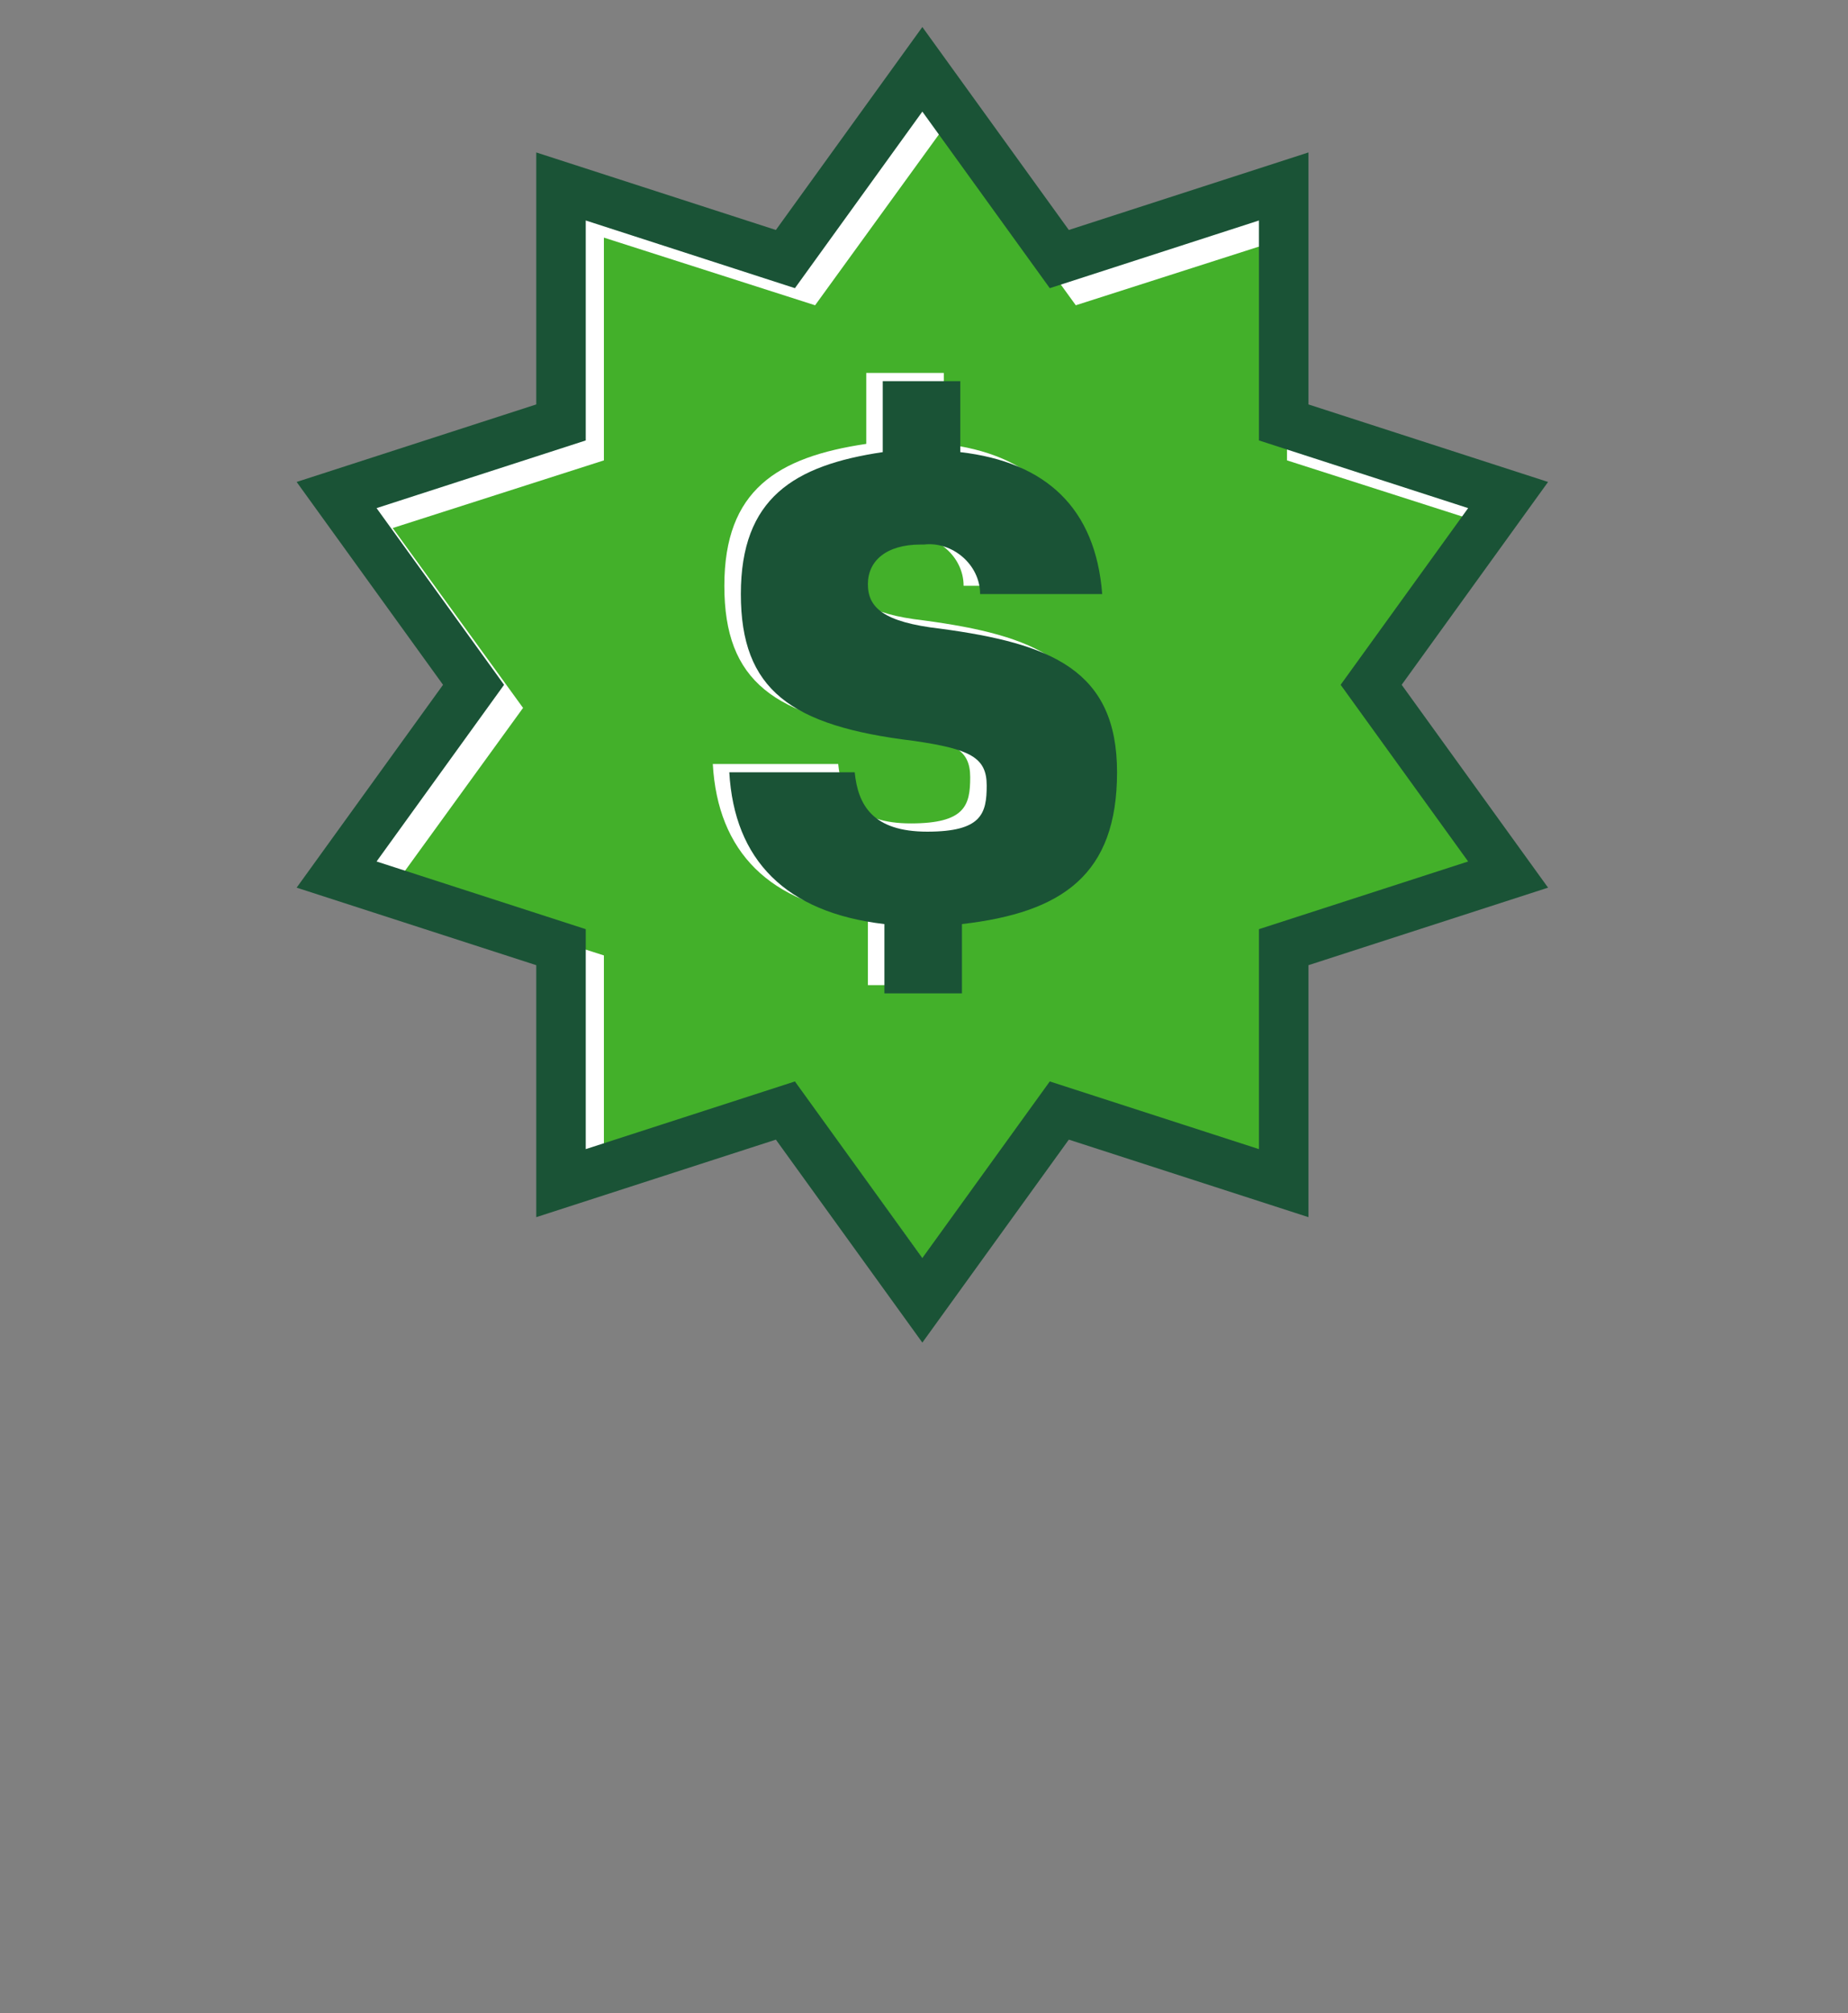 <?xml version="1.0" encoding="UTF-8"?>
<svg id="Layer_1" xmlns="http://www.w3.org/2000/svg" version="1.1" viewBox="0 0 112 122">
  <rect x="0" y="0" width="112" height="122" fill="#808080" stroke="none"/>
  <!-- Generator: Adobe Illustrator 29.6.1, SVG Export Plug-In . SVG Version: 2.1.1 Build 9)  -->
  <defs>
    <style>
      .st0 {
        fill: #fff;
      }

      .st1 {
        fill: #1a5336;
      }

      .st2 {
        fill: #43b02a;
      }

      .st3 {
        fill: none;
        stroke: #1a5336;
        stroke-miterlimit: 10;
        stroke-width: 3px;
      }
    </style>
  </defs>
  <path class="st0" d="M83.1,41.5l8.3-11.5-13.6-4.4v-14.3l-13.6,4.4-8.3-11.5-8.3,11.5-13.6-4.4v14.3l-13.6,4.4,8.3,11.5-8.3,11.5,13.6,4.4v14.3l13.6-4.4,8.3,11.5,8.3-11.5,13.6,4.4v-14.3l13.6-4.4s-8.3-11.5-8.3-11.5Z"/>
  <path class="st2" d="M82.9,42.9l7.9-10.9-12.8-4.1v-13.5l-12.8,4.1-7.9-10.9-7.9,10.9-12.8-4.1v13.5l-12.8,4.1,7.9,10.9-7.9,10.9,12.8,4.1v13.5l12.8-4.1,7.9,10.9,7.9-10.9,12.8,4.1v-13.5l12.8-4.1-7.9-10.9Z"/>
  <path class="st3" d="M83.1,41.5l8.3-11.5-13.6-4.4v-14.3l-13.6,4.4-8.3-11.5-8.3,11.5-13.6-4.4v14.3l-13.6,4.4,8.3,11.5-8.3,11.5,13.6,4.4v14.3l13.6-4.4,8.3,11.5,8.3-11.5,13.6,4.4v-14.3l13.6-4.4s-8.3-11.5-8.3-11.5Z"/>
  <path class="st0" d="M57.2,22.6v4.3c5.2.6,8.2,3.4,8.6,8.6h-7.4c0-1.8-1.7-3.2-3.4-3h-.2c-2.1,0-3.2,1-3.2,2.4s.9,2.3,4.4,2.7c6.7.9,10.7,2.5,10.7,8.7s-3.3,8.5-9.4,9.2v4.2h-4.7v-4.2c-6-.7-9.1-3.9-9.4-9.2h7.6c.2,2,1.1,3.6,4.4,3.6s3.6-1.1,3.6-2.8-1-2.2-4.4-2.7c-7.5-.9-10.5-3.1-10.5-8.9s3.2-7.8,8.6-8.6v-4.3s4.7,0,4.7,0Z"/>
  <path class="st1" d="M58.2,23.1v4.3c5.2.6,8.2,3.4,8.6,8.6h-7.4c0-1.8-1.7-3.2-3.4-3h-.2c-2.1,0-3.2,1-3.2,2.4s.9,2.3,4.4,2.7c6.7.9,10.7,2.5,10.7,8.7s-3.3,8.5-9.4,9.2v4.2h-4.7v-4.2c-6-.7-9.1-3.9-9.4-9.2h7.6c.2,2,1.1,3.6,4.4,3.6s3.6-1.1,3.6-2.8-1-2.2-4.4-2.7c-7.5-.9-10.5-3.1-10.5-8.9s3.2-7.8,8.6-8.6v-4.3s4.7,0,4.7,0Z"/>
</svg>